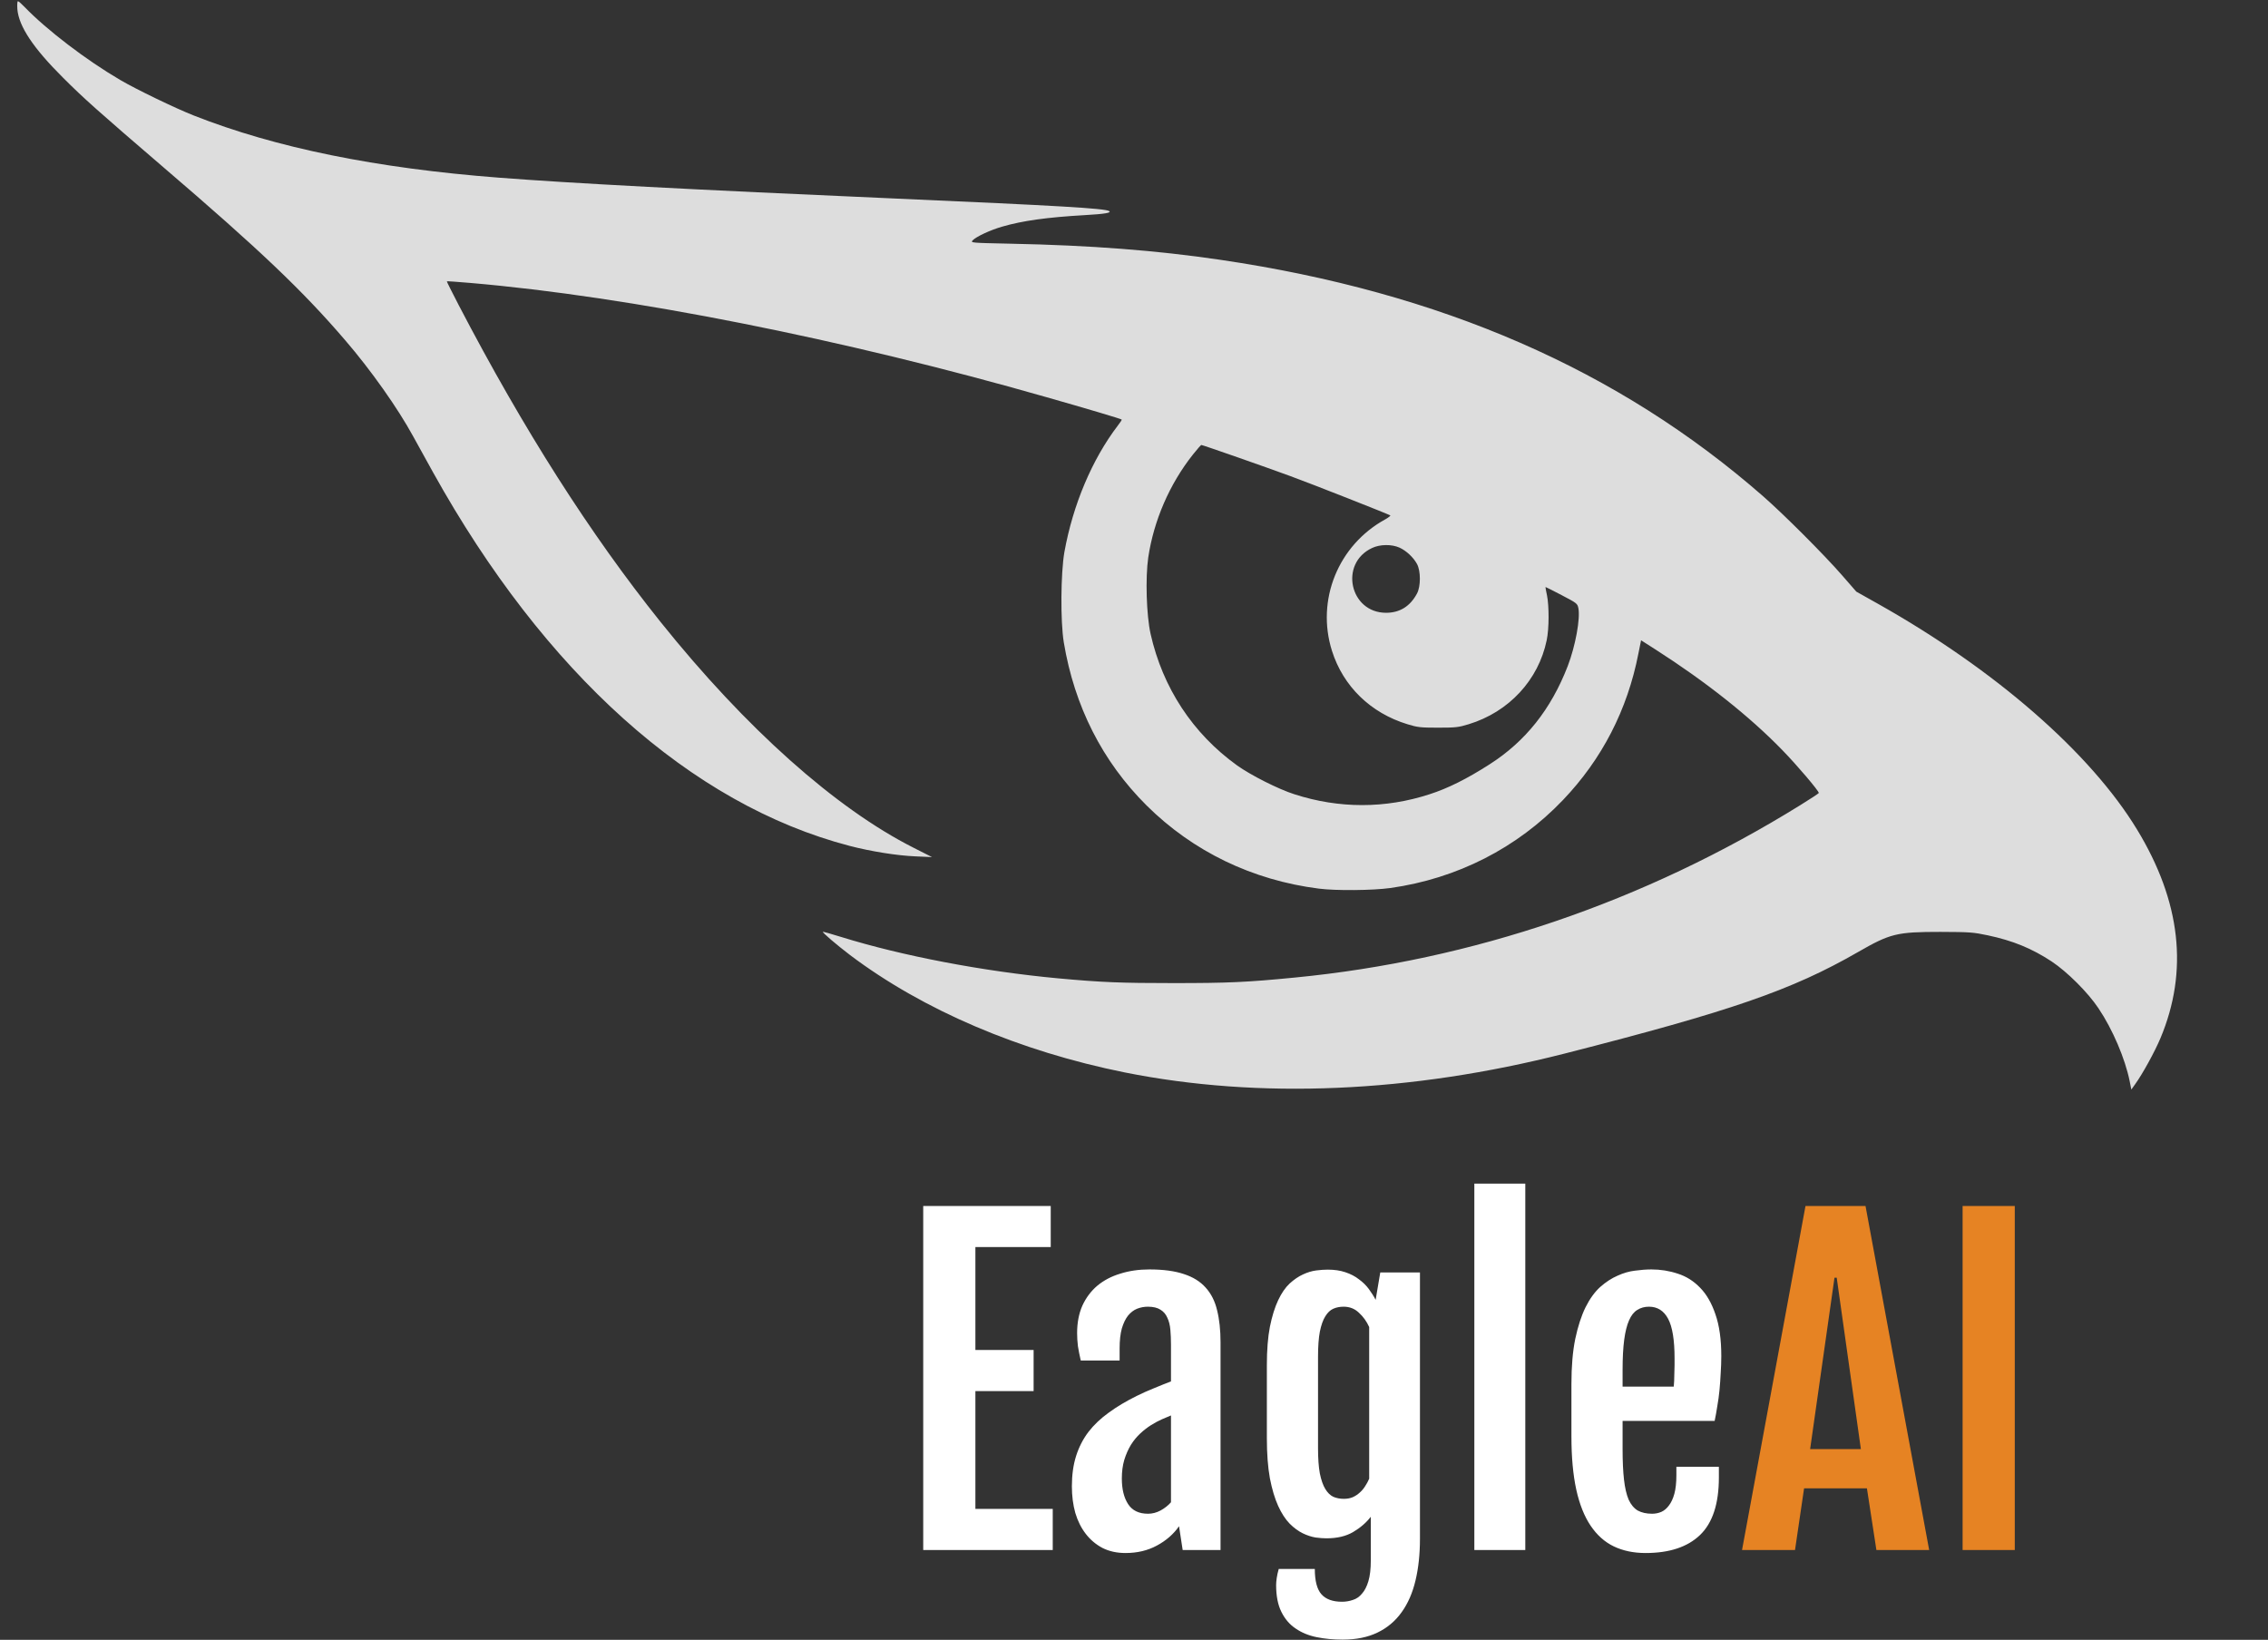 <svg width="2474" height="1789" viewBox="0 0 2474 1789" fill="none" xmlns="http://www.w3.org/2000/svg">
    <rect x="0" y="0" width="2474" height="1789" fill="#333333" stroke="none"/>
    <path d="M26.666 7.467C50.8 32.533 94.133 65.6 131.066 87.2C148.533 97.467 191.333 118.133 211.333 126C300.533 161.2 410.533 183.6 544.667 193.867C624.533 200 752.267 206.8 978 216.667C1154.53 224.4 1205.07 227.333 1209.87 230.267C1212.8 232.133 1205.07 233.467 1183.73 234.667C1141.87 237.067 1115.33 240.8 1092.93 247.333C1080 251.067 1064.67 258.267 1060.93 262.267C1058.67 264.933 1059.07 264.933 1102.27 265.867C1189.33 267.6 1262 273.2 1331.33 283.467C1571.87 318.933 1765.47 403.333 1923.33 541.467C1945.87 561.2 1990 605.333 2009.47 627.733L2024.93 645.467L2048.67 658.8C2176.4 730.667 2280.27 821.2 2331.2 905.067C2378.93 983.6 2387.47 1059.33 2356.67 1132.67C2350.53 1147.33 2337.2 1171.6 2329.2 1182.67L2324.93 1188.67L2323.07 1179.33C2318.13 1155.07 2304.67 1123.2 2289.07 1100C2277.6 1082.8 2255.2 1060.4 2238 1048.93C2216.27 1034.67 2195.87 1026.27 2168.27 1020.4C2152.4 1017.07 2149.2 1016.8 2116.67 1016.67C2068.93 1016.67 2062 1018.4 2026.53 1038.8C1954.4 1080.27 1888.27 1103.07 1707.07 1149.33C1538.8 1192.27 1373.6 1199.33 1226.93 1170C1112.27 1146.93 1006.93 1102 927.333 1042C912.667 1030.8 896.8 1017.33 897.6 1016.53C897.867 1016.4 906.8 1018.8 917.333 1022.13C984.267 1042.93 1072.67 1059.73 1154 1067.33C1201.87 1071.73 1222.67 1072.53 1280 1072.53C1339.73 1072.53 1360 1071.6 1412 1066.53C1606.4 1047.73 1793.87 983.733 1963.6 878.533C1974.8 871.6 1984 865.6 1984 865.067C1984 862.8 1960.53 835.067 1944 818.133C1908.27 781.333 1860.53 743.6 1806 708.667L1790.13 698.533L1787.2 713.067C1775.2 774.533 1747.47 828.267 1704.93 872.8C1654.93 925.2 1589.47 958.533 1516.67 968.8C1497.47 971.467 1457.2 971.867 1438.67 969.467C1366.13 960.267 1301.33 928.933 1250.8 878.8C1202.53 830.8 1172 770.533 1160.4 700.667C1156.67 677.733 1157.07 625.333 1161.07 602.267C1170.4 550.667 1191.2 501.2 1219.47 464.133C1222 460.933 1223.87 458 1223.6 457.733C1222.8 456.933 1184.8 445.6 1141.6 433.333C918.933 369.6 687.067 323.6 512.933 308.667C499.067 307.467 487.6 306.667 487.467 306.933C487.2 307.2 493.067 318.667 500.267 332.667C571.333 469.067 643.867 582.8 720.667 678.667C813.6 794.667 911.6 882 996.667 924.933L1016.67 935.067L998.667 934.267C978.533 933.467 949.6 928.8 926.667 922.8C753.733 877.6 594 734.133 472.4 515.333C465.067 502.133 455.333 484.4 450.667 476C433.867 445.2 404.667 403.867 376.667 371.333C330.533 317.467 282.933 272.133 178 182.267C107.2 121.467 91.733 107.733 68.666 84.667C36.266 52.4 20.533 28.8 18.933 10C18.666 5.067 18.8 1.333 19.6 1.333C20.266 1.333 23.466 4.133 26.666 7.467ZM1301.2 496C1275.73 528.133 1258.53 568 1252.53 608.267C1249.33 630.533 1250.53 671.067 1255.07 691.467C1268.27 750.267 1301.07 800.267 1349.47 835.067C1364.4 845.733 1394.4 860.933 1412 866.533C1460.67 882.267 1511.07 882.267 1559.33 866.533C1579.33 860.133 1600.13 849.733 1624.67 834C1664 808.933 1691.87 773.867 1710.13 726.667C1718.53 704.8 1724 674.8 1721.73 663.467C1720.67 658.4 1720.13 658 1703.33 649.2C1693.87 644.267 1686 640.267 1685.87 640.4C1685.73 640.533 1686.4 644.533 1687.47 649.333C1689.87 661.067 1689.87 685.733 1687.2 698.4C1678.27 741.867 1645.87 776.8 1602 790.133C1591.07 793.467 1588.13 793.867 1568.67 793.867C1549.2 793.867 1546.27 793.467 1535.33 790.133C1495.07 777.867 1465.2 748.8 1452.93 710C1435.47 654.533 1459.73 594.667 1511.2 566.533C1514.67 564.533 1517.07 562.667 1516.53 562.267C1513.47 560.533 1432.13 528.4 1407.33 519.333C1380.93 509.6 1312.27 485.6 1310.53 485.467C1310 485.333 1305.87 490.133 1301.2 496ZM1496.67 597.867C1460.67 614.667 1472.27 668.533 1512 668.533C1526.93 668.533 1538.27 661.467 1545.73 647.467C1549.87 639.733 1549.87 622.933 1545.73 615.333C1541.87 608.133 1534 600.8 1526.67 597.467C1518.13 593.6 1505.33 593.733 1496.67 597.867Z" fill="#DDDDDD"/>
    <path d="M1007.08 1315.71H1146.17V1360.53H1063.99V1472.81H1127.49V1517.64H1063.99V1646.18H1148.36V1691H1007.08V1315.71ZM1227.69 1694.3C1218.31 1694.3 1209.96 1692.46 1202.64 1688.8C1195.46 1684.99 1189.38 1679.87 1184.4 1673.42C1179.42 1666.98 1175.61 1659.36 1172.97 1650.57C1170.48 1641.63 1169.24 1631.97 1169.24 1621.57C1169.24 1609.12 1170.78 1598.06 1173.85 1588.39C1176.93 1578.72 1181.4 1570 1187.26 1562.24C1193.26 1554.48 1200.66 1547.45 1209.45 1541.15C1218.24 1534.7 1228.42 1528.62 1239.99 1522.91C1245.56 1520.13 1251.78 1517.34 1258.67 1514.56C1265.7 1511.63 1271.92 1509.14 1277.34 1507.09V1467.1C1277.34 1461.24 1277.12 1455.82 1276.68 1450.84C1276.25 1445.71 1275.15 1441.32 1273.39 1437.66C1271.78 1433.85 1269.29 1430.92 1265.92 1428.87C1262.55 1426.67 1257.93 1425.57 1252.08 1425.57C1248.12 1425.57 1244.24 1426.3 1240.43 1427.77C1236.77 1429.23 1233.47 1431.72 1230.54 1435.24C1227.76 1438.75 1225.49 1443.44 1223.73 1449.3C1222.12 1455.16 1221.31 1462.41 1221.31 1471.05V1484.24H1178.91C1177.59 1478.52 1176.56 1473.32 1175.83 1468.64C1175.24 1463.8 1174.95 1459.04 1174.95 1454.35C1174.95 1443.08 1176.86 1433.11 1180.66 1424.47C1184.62 1415.83 1190.04 1408.58 1196.92 1402.72C1203.96 1396.86 1212.3 1392.46 1221.97 1389.54C1231.64 1386.46 1242.26 1384.92 1253.83 1384.92C1268.92 1384.92 1281.45 1386.61 1291.41 1389.97C1301.37 1393.2 1309.28 1398.1 1315.14 1404.7C1321.14 1411.29 1325.32 1419.56 1327.66 1429.53C1330.15 1439.49 1331.4 1451.13 1331.4 1464.46V1691H1290.09L1286.13 1665.07C1280.13 1673.71 1272.07 1680.75 1261.96 1686.17C1252 1691.59 1240.58 1694.3 1227.69 1694.3ZM1252.29 1651.45C1256.98 1651.45 1261.52 1650.28 1265.92 1647.93C1270.46 1645.44 1274.27 1642.44 1277.34 1638.92V1544.22C1274.41 1545.39 1271.12 1546.79 1267.46 1548.4C1263.79 1550.01 1259.84 1552.13 1255.59 1554.77C1251.64 1557.26 1247.75 1560.26 1243.95 1563.78C1240.14 1567.29 1236.69 1571.47 1233.62 1576.3C1230.69 1581.14 1228.27 1586.63 1226.37 1592.78C1224.61 1598.79 1223.73 1605.53 1223.73 1613C1223.73 1624.57 1226 1633.87 1230.54 1640.9C1235.08 1647.93 1242.33 1651.45 1252.29 1651.45ZM1434.23 1711.65C1434.23 1724.69 1436.65 1733.92 1441.48 1739.34C1446.31 1744.76 1453.78 1747.47 1463.89 1747.47C1467.99 1747.47 1471.95 1746.81 1475.76 1745.49C1479.57 1744.32 1482.86 1742.05 1485.64 1738.68C1488.57 1735.46 1490.92 1730.92 1492.68 1725.06C1494.43 1719.2 1495.31 1711.65 1495.31 1702.43V1654.75C1490.33 1661.19 1483.89 1666.76 1475.98 1671.44C1468.21 1675.99 1458.54 1678.26 1446.97 1678.26C1443.6 1678.26 1439.65 1677.96 1435.11 1677.38C1430.57 1676.64 1425.88 1675.11 1421.04 1672.76C1416.21 1670.42 1411.45 1666.9 1406.76 1662.22C1402.08 1657.38 1397.9 1650.94 1394.24 1642.88C1390.58 1634.82 1387.57 1624.79 1385.23 1612.78C1383.03 1600.62 1381.93 1585.97 1381.93 1568.83V1489.29C1381.93 1472.88 1383.03 1458.97 1385.23 1447.54C1387.57 1435.97 1390.58 1426.3 1394.24 1418.54C1397.9 1410.78 1402.08 1404.7 1406.76 1400.3C1411.6 1395.91 1416.43 1392.61 1421.26 1390.41C1426.25 1388.07 1431.08 1386.61 1435.77 1386.02C1440.45 1385.43 1444.63 1385.14 1448.29 1385.14C1455.62 1385.14 1462.06 1386.09 1467.63 1388C1473.34 1389.9 1478.25 1392.46 1482.35 1395.69C1486.6 1398.76 1490.19 1402.28 1493.12 1406.23C1496.04 1410.19 1498.54 1414.14 1500.59 1418.1L1505.64 1388.22H1548.93V1678.7C1548.93 1695.54 1547.31 1710.7 1544.09 1724.18C1540.87 1737.8 1535.82 1749.37 1528.93 1758.9C1522.05 1768.56 1513.26 1775.96 1502.56 1781.09C1492.02 1786.21 1479.35 1788.78 1464.55 1788.78C1454.59 1788.78 1445.21 1787.9 1436.43 1786.14C1427.64 1784.38 1419.95 1781.23 1413.35 1776.69C1406.76 1772.3 1401.56 1766.22 1397.75 1758.46C1393.95 1750.84 1392.04 1741.1 1392.04 1729.23C1392.04 1727.18 1392.26 1724.62 1392.7 1721.54C1393.14 1718.47 1393.87 1715.17 1394.9 1711.65H1434.23ZM1465.87 1635.19C1469.53 1635.19 1472.75 1634.6 1475.54 1633.43C1478.47 1632.11 1481.03 1630.43 1483.23 1628.38C1485.57 1626.33 1487.55 1623.98 1489.16 1621.35C1490.92 1618.71 1492.38 1616 1493.55 1613.22V1447.76C1490.77 1441.61 1487.04 1436.41 1482.35 1432.16C1477.81 1427.77 1472.24 1425.57 1465.65 1425.57C1461.55 1425.57 1457.81 1426.3 1454.44 1427.77C1451.07 1429.23 1448.14 1432.02 1445.65 1436.12C1443.16 1440.07 1441.19 1445.64 1439.72 1452.82C1438.4 1459.85 1437.74 1469 1437.74 1480.28V1579.82C1437.74 1591.1 1438.4 1600.33 1439.72 1607.5C1441.19 1614.68 1443.16 1620.32 1445.65 1624.42C1448.14 1628.52 1451.07 1631.38 1454.44 1632.99C1457.96 1634.46 1461.77 1635.19 1465.87 1635.19ZM1608.25 1291.32H1663.84V1691H1608.25V1291.32ZM1795.02 1694.3C1781.98 1694.3 1770.41 1691.88 1760.3 1687.04C1750.34 1682.21 1741.92 1674.67 1735.03 1664.41C1728.15 1654.16 1722.95 1641.05 1719.43 1625.08C1715.92 1608.97 1714.16 1589.63 1714.16 1567.07V1509.95C1714.16 1490.76 1715.55 1474.35 1718.33 1460.73C1721.26 1446.96 1725 1435.46 1729.54 1426.23C1734.23 1416.85 1739.58 1409.46 1745.58 1404.04C1751.73 1398.62 1758.03 1394.52 1764.48 1391.73C1770.92 1388.8 1777.29 1386.97 1783.59 1386.24C1790.04 1385.36 1795.97 1384.92 1801.39 1384.92C1811.35 1384.92 1820.95 1386.46 1830.18 1389.54C1839.4 1392.46 1847.53 1397.59 1854.57 1404.92C1861.6 1412.09 1867.16 1421.76 1871.26 1433.92C1875.51 1446.08 1877.64 1461.24 1877.64 1479.4C1877.64 1485.56 1877.42 1491.78 1876.98 1498.08C1876.68 1504.38 1876.25 1510.6 1875.66 1516.76C1875.07 1522.76 1874.27 1528.62 1873.24 1534.33C1872.36 1540.05 1871.41 1545.32 1870.39 1550.16H1769.97V1580.92C1769.97 1594.1 1770.48 1605.23 1771.51 1614.32C1772.53 1623.25 1774.22 1630.5 1776.56 1636.07C1779.05 1641.49 1782.35 1645.44 1786.45 1647.93C1790.7 1650.28 1795.97 1651.45 1802.27 1651.45C1805.64 1651.45 1808.94 1650.79 1812.16 1649.47C1815.38 1648.01 1818.16 1645.66 1820.51 1642.44C1823 1639.22 1824.98 1634.97 1826.44 1629.7C1827.91 1624.28 1828.64 1617.61 1828.64 1609.7V1600.25H1875V1611.9C1875 1640.61 1868.12 1661.56 1854.35 1674.74C1840.72 1687.78 1820.95 1694.3 1795.02 1694.3ZM1825.78 1512.8C1825.93 1511.19 1826.07 1509.07 1826.22 1506.43C1826.37 1503.65 1826.44 1500.79 1826.44 1497.86C1826.59 1494.93 1826.66 1492.07 1826.66 1489.29C1826.66 1486.36 1826.66 1483.87 1826.66 1481.82C1826.66 1461.9 1824.32 1447.54 1819.63 1438.75C1814.94 1429.96 1807.98 1425.57 1798.75 1425.57C1793.92 1425.57 1789.67 1426.74 1786.01 1429.09C1782.35 1431.28 1779.35 1435.09 1777 1440.51C1774.66 1445.79 1772.9 1452.82 1771.73 1461.61C1770.56 1470.39 1769.97 1481.31 1769.97 1494.34V1512.8H1825.78Z" fill="white"/>
    <path d="M1969.48 1315.71H2034.96L2104.39 1691H2046.83L2036.5 1623.76H1967.94L1958.06 1691H1900.27L1969.48 1315.71ZM2029.91 1580.92L2003.54 1393.93H2001.12L1974.54 1580.92H2029.91ZM2140.87 1315.71H2197.78V1691H2140.87V1315.71Z" fill="#E68323"/>
</svg>
